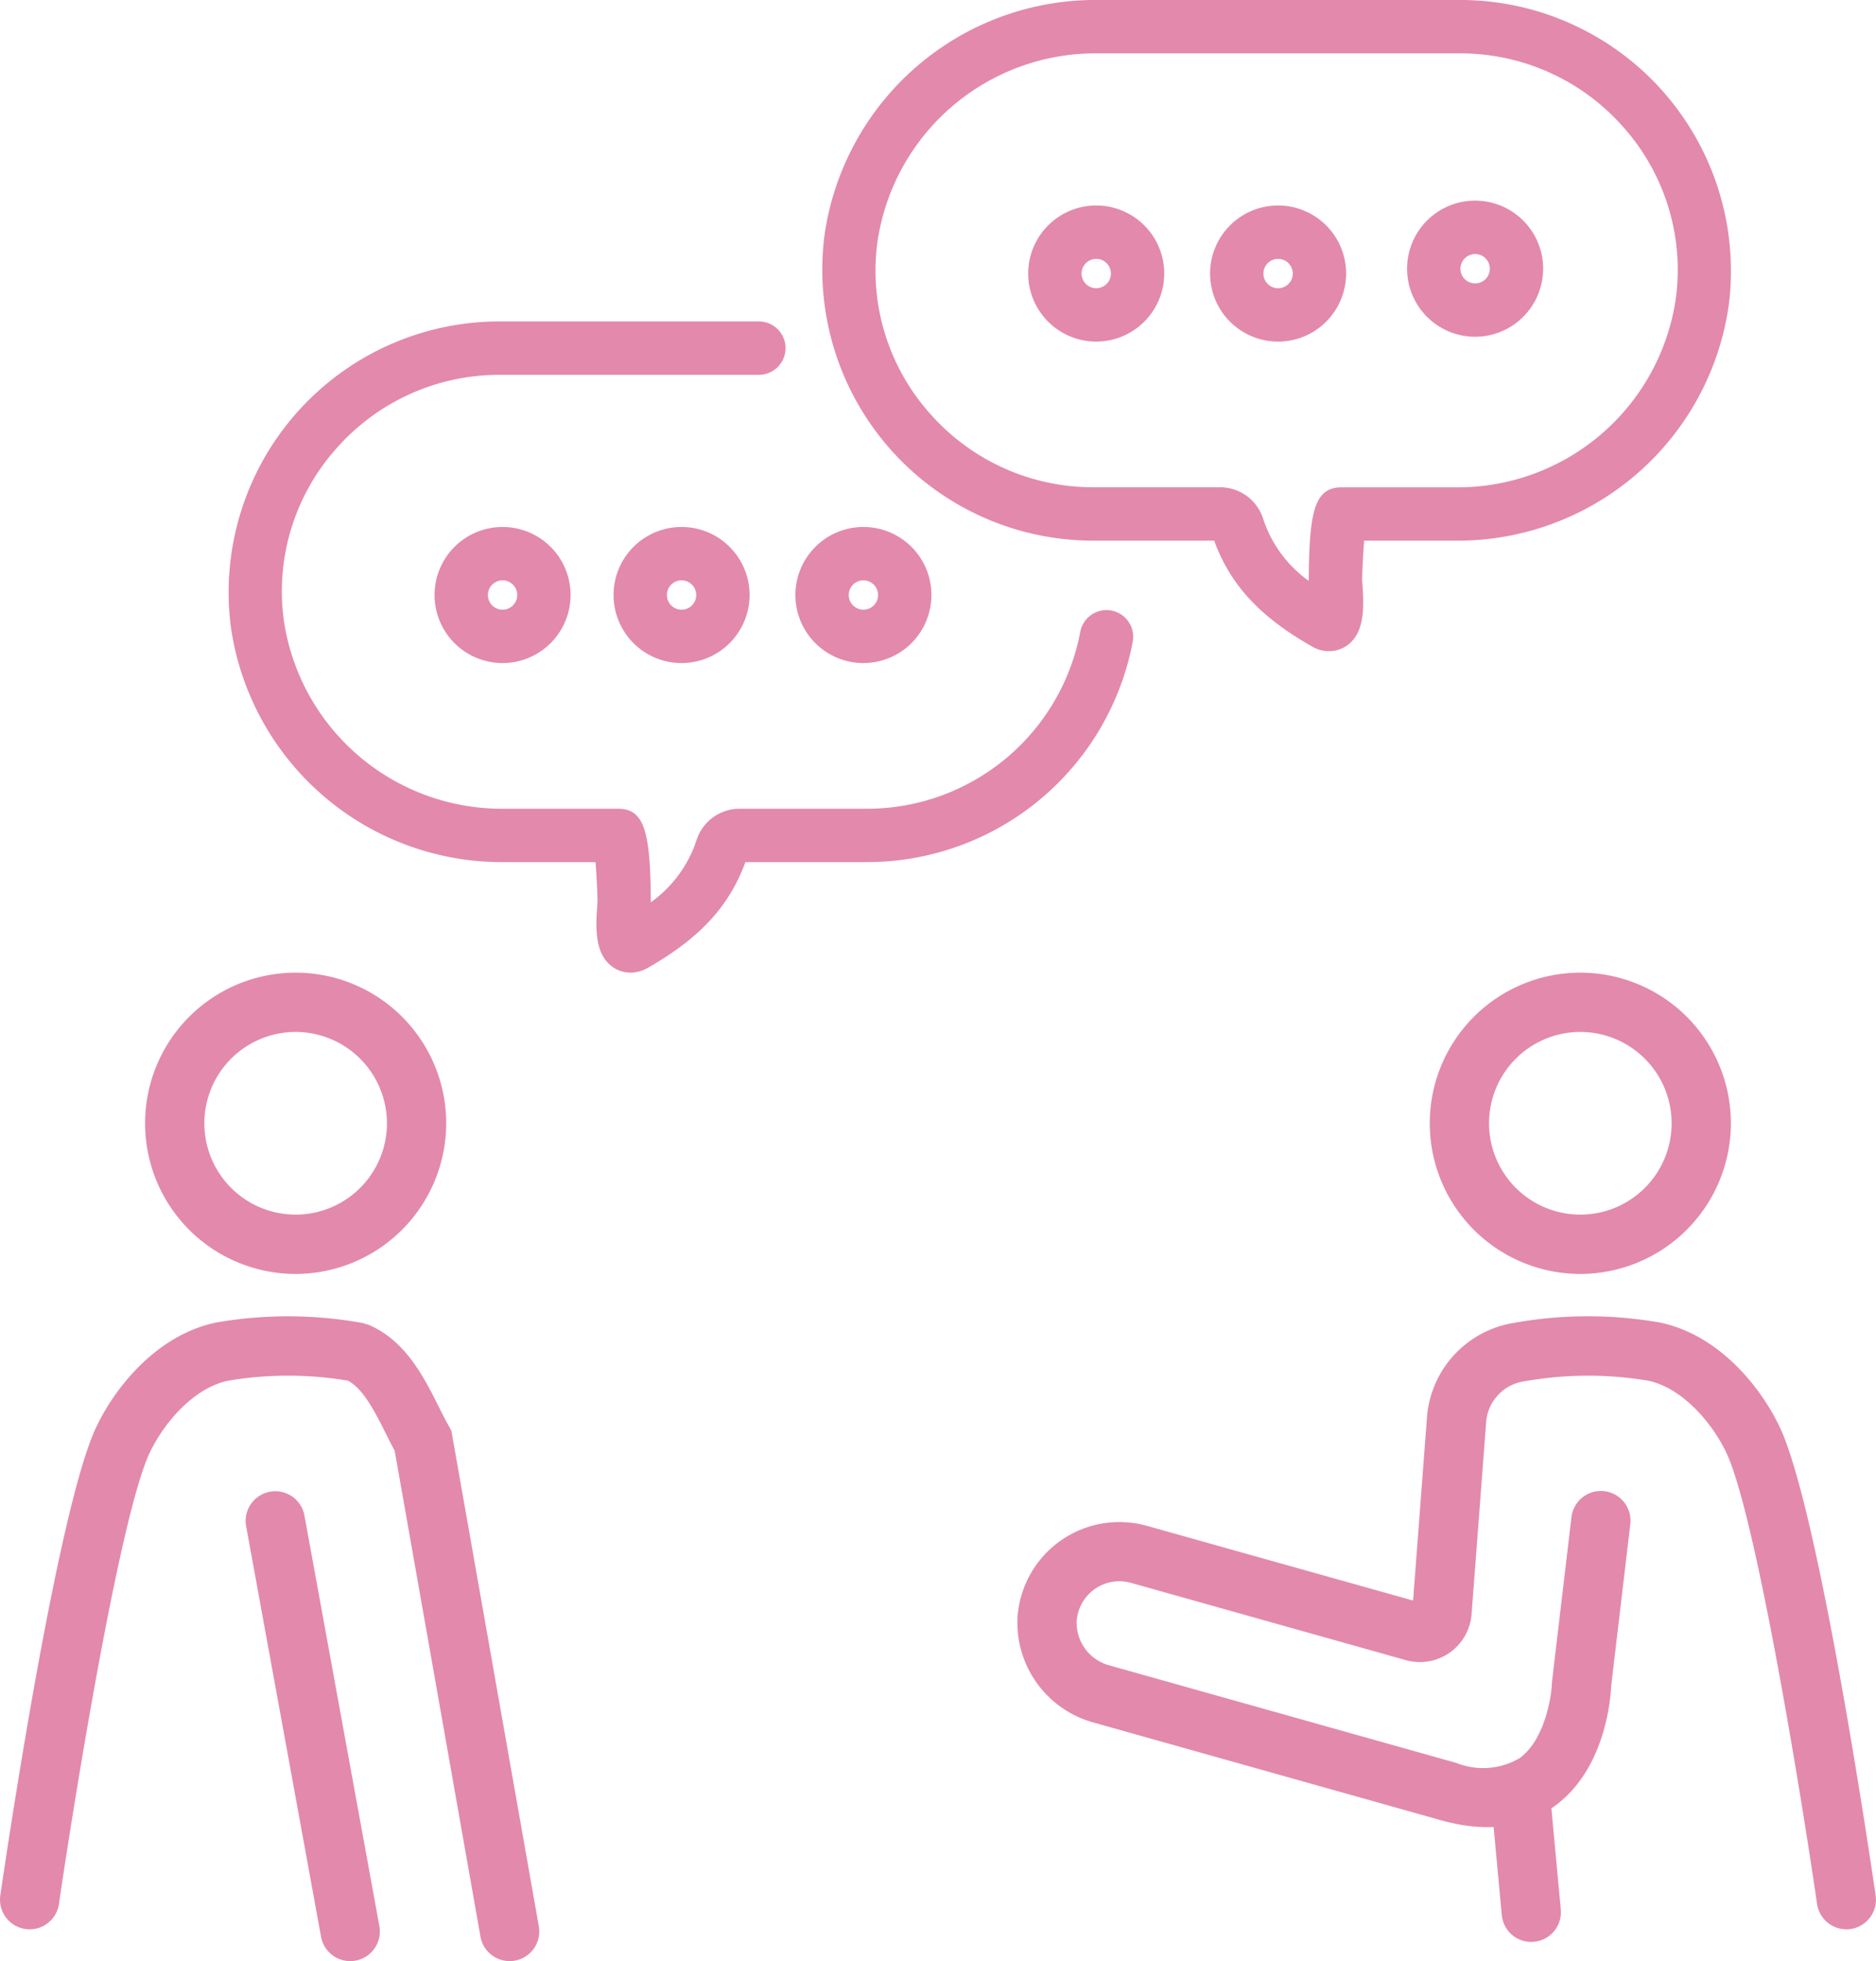 <svg xmlns="http://www.w3.org/2000/svg" width="110.498" height="115.456" viewBox="0 0 110.498 115.456">
  <g id="グループ_7682" data-name="グループ 7682" transform="translate(14933.25 16720.19)">
    <path id="パス_4174" data-name="パス 4174" d="M47.046,27.762a4.006,4.006,0,1,1,4.006-4.006,4.011,4.011,0,0,1-4.006,4.006m0-4.87a.864.864,0,1,0,.864.864.867.867,0,0,0-.864-.864" transform="translate(-14929.44 -16708.916)" fill="#e389ac"/>
    <path id="パス_4175" data-name="パス 4175" d="M40.227,27.762a4.006,4.006,0,1,1,4.006-4.006,4.009,4.009,0,0,1-4.006,4.006m0-4.87a.864.864,0,1,0,.864.864.867.867,0,0,0-.864-.864" transform="translate(-14933.332 -16708.916)" fill="#e389ac"/>
    <path id="パス_4176" data-name="パス 4176" d="M33.516,27.762a4.006,4.006,0,1,1,4.006-4.006,4.011,4.011,0,0,1-4.006,4.006m0-4.87a.864.864,0,1,0,.864.864.867.867,0,0,0-.864-.864" transform="translate(-14937.164 -16708.916)" fill="#e389ac"/>
    <path id="パス_4177" data-name="パス 4177" d="M45.454,50.385a1.81,1.81,0,0,1-.969-.28c-1.189-.749-1.071-2.455-.985-3.7l.013-.207c0-.369-.05-1.47-.116-2.32H38.082A16.123,16.123,0,0,1,21.9,29.9,15.953,15.953,0,0,1,37.7,12.048H53.018a1.571,1.571,0,0,1,0,3.142H37.7a12.789,12.789,0,0,0-9.551,4.318,12.633,12.633,0,0,0-3.128,10.017,12.98,12.98,0,0,0,13.059,11.21H44.7c1.517,0,1.938,1.177,1.953,5.47v.039a7.276,7.276,0,0,0,2.707-3.7,2.668,2.668,0,0,1,2.545-1.808H59.4A12.782,12.782,0,0,0,71.953,30.3a1.572,1.572,0,0,1,3.09.578,15.929,15.929,0,0,1-15.646,13H52.224c-.955,2.612-2.7,4.493-5.768,6.236a2.051,2.051,0,0,1-1,.272" transform="translate(-14941.57 -16713.314)" fill="#e389ac"/>
    <path id="パス_4178" data-name="パス 4178" d="M55.774,15.715a4.006,4.006,0,1,1,4.007-4.006,4.01,4.01,0,0,1-4.007,4.006m0-4.87a.864.864,0,1,0,.866.864.866.866,0,0,0-.866-.864" transform="translate(-14924.457 -16715.795)" fill="#e389ac"/>
    <path id="パス_4179" data-name="パス 4179" d="M62.593,15.715A4.006,4.006,0,1,1,66.6,11.71a4.01,4.01,0,0,1-4.006,4.006m0-4.87a.864.864,0,1,0,.864.864.866.866,0,0,0-.864-.864" transform="translate(-14920.563 -16715.795)" fill="#e389ac"/>
    <path id="パス_4180" data-name="パス 4180" d="M69.982,16.394a4.007,4.007,0,1,1,4.007-4.007,4.011,4.011,0,0,1-4.007,4.007m0-4.871a.865.865,0,1,0,.866.864.866.866,0,0,0-.866-.864" transform="translate(-14916.346 -16716.758)" fill="#e389ac"/>
    <path id="パス_4181" data-name="パス 4181" d="M73.9,38.337a2.017,2.017,0,0,1-1-.272c-3.07-1.744-4.815-3.624-5.771-6.235H59.961a15.958,15.958,0,0,1-15.8-17.853A16.124,16.124,0,0,1,60.34,0H81.655a15.953,15.953,0,0,1,15.8,17.848A16.124,16.124,0,0,1,81.277,31.83H75.962c-.064.822-.113,1.893-.116,2.341l.013.185c.086,1.246.2,2.952-.985,3.7a1.8,1.8,0,0,1-.971.278M60.34,3.143A12.98,12.98,0,0,0,47.281,14.351,12.633,12.633,0,0,0,50.41,24.37a12.79,12.79,0,0,0,9.551,4.318h7.49A2.658,2.658,0,0,1,70,30.5,7.292,7.292,0,0,0,72.7,34.2v-.049c.027-4.029.325-5.46,1.953-5.46h6.62A12.982,12.982,0,0,0,94.335,17.475,12.628,12.628,0,0,0,91.206,7.458a12.781,12.781,0,0,0-9.551-4.315Zm6.675,28.342Z" transform="translate(-14928.864 -16720.191)" fill="#e389ac"/>
    <path id="パス_4182" data-name="パス 4182" d="M16.212,45.916a8.868,8.868,0,1,1,8.868-8.868,8.879,8.879,0,0,1-8.868,8.868m0-14.246a5.377,5.377,0,1,0,5.377,5.378,5.384,5.384,0,0,0-5.377-5.378" transform="translate(-14932.048 -16691.107)" fill="#e389ac"/>
    <path id="パス_4183" data-name="パス 4183" d="M30.018,83.527A1.748,1.748,0,0,1,28.3,82.085L23.247,53.48c-.176-.324-.349-.669-.527-1.024-.613-1.222-1.3-2.6-2.22-3.1a21.155,21.155,0,0,0-7.054,0c-1.984.4-3.748,2.41-4.617,4.219C7.085,57.2,4.371,74,3.473,80.159a1.745,1.745,0,1,1-3.454-.5c.339-2.322,3.373-22.824,5.663-27.6,1.207-2.514,3.7-5.443,7.068-6.13a24.656,24.656,0,0,1,8.634.037l.346.108c2.165.93,3.245,3.084,4.113,4.816.2.4.392.784.591,1.132l.149.263.054.3,5.1,28.891A1.746,1.746,0,0,1,30.324,83.5a1.823,1.823,0,0,1-.306.027" transform="translate(-14933.25 -16688.262)" fill="#e389ac"/>
    <path id="パス_4184" data-name="パス 4184" d="M18.59,82.079a1.747,1.747,0,0,1-1.715-1.433l-4.416-24.19a1.746,1.746,0,0,1,3.435-.627l4.416,24.19a1.747,1.747,0,0,1-1.4,2.031,1.7,1.7,0,0,1-.315.029" transform="translate(-14931.215 -16686.814)" fill="#e389ac"/>
    <path id="パス_4185" data-name="パス 4185" d="M81.236,45.916A8.868,8.868,0,1,1,90.1,37.048a8.878,8.878,0,0,1-8.868,8.868m0-14.246a5.377,5.377,0,1,0,5.377,5.378,5.384,5.384,0,0,0-5.377-5.378" transform="translate(-14921.399 -16691.107)" fill="#e389ac"/>
    <path id="パス_4186" data-name="パス 4186" d="M100.319,81.653a1.745,1.745,0,0,1-1.725-1.494C97.7,74,94.981,57.2,93.238,53.57c-.868-1.808-2.632-3.815-4.615-4.219a21.45,21.45,0,0,0-7.254.04A2.628,2.628,0,0,0,79.1,51.847L78.245,63.1a3.054,3.054,0,0,1-3.873,2.708l-16.2-4.553a2.52,2.52,0,0,0-3.188,2.279,2.6,2.6,0,0,0,1.963,2.593l20.4,5.732a4.245,4.245,0,0,0,3.731-.283c1.459-1.063,1.862-3.539,1.9-4.4l.01-.147,1.14-9.639a1.745,1.745,0,1,1,3.466.41l-1.131,9.572c-.035.777-.362,4.853-3.306,7.014-1.785,1.312-4.056,1.6-6.752.837L56,69.486A6.1,6.1,0,0,1,51.5,63.3a6.013,6.013,0,0,1,7.616-5.4L74.8,62.3l.813-10.722a6.1,6.1,0,0,1,5.126-5.624,24.586,24.586,0,0,1,8.576-.026c3.369.685,5.86,3.616,7.066,6.128,2.29,4.771,5.324,25.274,5.663,27.6a1.747,1.747,0,0,1-1.729,2" transform="translate(-14924.818 -16688.262)" fill="#e389ac"/>
    <path id="パス_4187" data-name="パス 4187" d="M77.827,78.587A1.743,1.743,0,0,1,76.092,77l-.582-6.27a1.745,1.745,0,1,1,3.475-.322l.582,6.269a1.745,1.745,0,0,1-1.576,1.9q-.082.007-.164.007" transform="translate(-14920.886 -16684.451)" fill="#e389ac"/>
  </g>
</svg>
